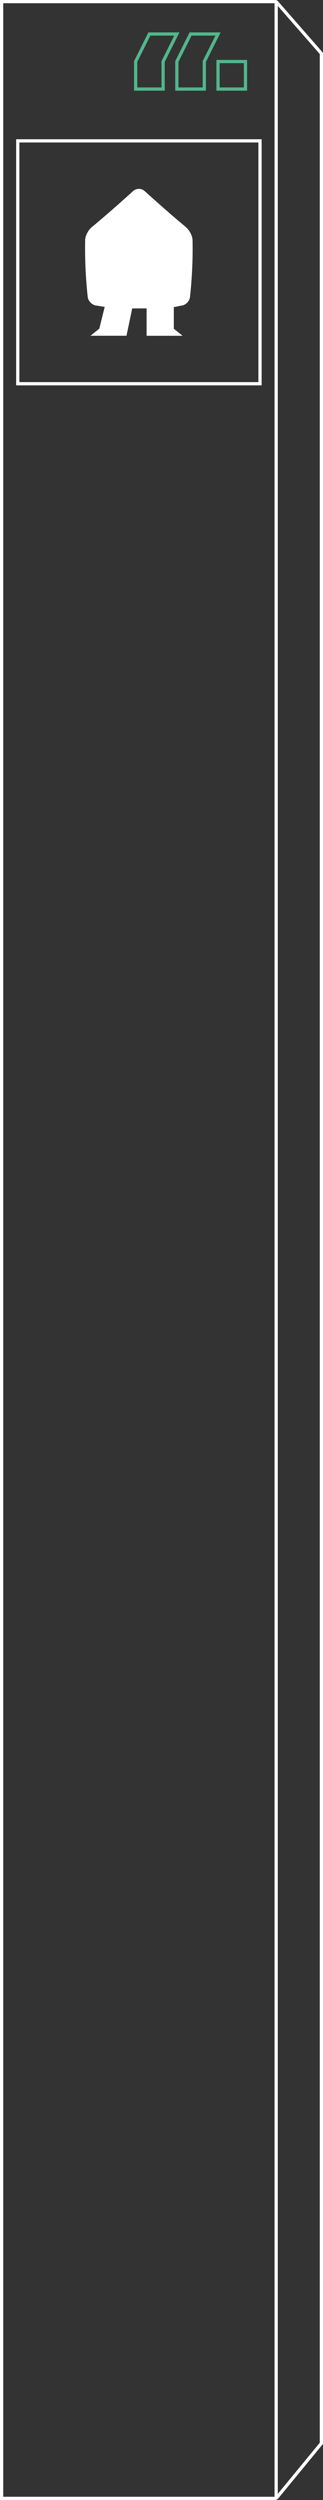<?xml version="1.0" encoding="UTF-8"?>
<svg id="Layer_2" data-name="Layer 2" xmlns="http://www.w3.org/2000/svg" viewBox="0 0 100 772">
  <rect x="0" y="0" width="100" height="772" fill="#333333" stroke="none"/>
  <defs>
    <style>
      .cls-1 {
        stroke: #fff;
      }

      .cls-1, .cls-2 {
        fill: none;
        stroke-miterlimit: 10;
      }

      .cls-3 {
        fill: #fff;
      }

      .cls-2 {
        stroke: #52b68d;
      }
    </style>
  </defs>
  <g id="Laag_2" data-name="Laag 2">
    <g>
      <g>
        <polygon class="cls-2" points="42 19 42 27.5 50.5 27.5 50.5 19 54.75 10.5 46.25 10.5 42 19"/>
        <polygon class="cls-2" points="54.75 19 54.75 27.5 63.25 27.5 63.25 19 67.5 10.5 59 10.5 54.75 19"/>
        <rect class="cls-2" x="67.5" y="19" width="8.5" height="8.5"/>
      </g>
      <path class="cls-1" d="M.5.5h84.86c.08,0,.14.06.14.14v770.59c0,.15-.12.27-.27.27H.5V.5h0Z"/>
      <path class="cls-1" d="M99.5,754.5l-13.83,16.8c-.06.07-.17.03-.17-.06V.73c0-.08.1-.12.15-.06l13.85,15.83v738Z"/>
      <rect class="cls-1" x="5.5" y="43.5" width="75" height="75"/>
      <path class="cls-3" d="M57.63,70.19c-4.4-3.64-8.78-7.52-12.86-11.2-1.01-.9-2.54-.89-3.55,0-4.07,3.68-8.45,7.56-12.85,11.19-1.06.89-1.98,2.64-2,3.91-.12,5.87.15,11.74.79,17.61.14,1.26,1.32,2.47,2.58,2.65,1.13.15,1.55.28,2.68.4l-1.68,6.75-2.72,2.18h11.14l.46-2.18,1.31-6.26h0c.77,0,3.69,0,4.46-.01v8.46h11.14l-2.72-2.18v-6.71c1.29-.12,1.15-.26,2.43-.43,1.27-.17,2.44-1.38,2.58-2.65.64-5.85.91-11.73.79-17.61-.03-1.27-.94-3.02-2-3.9"/>
    </g>
  </g>
</svg>
